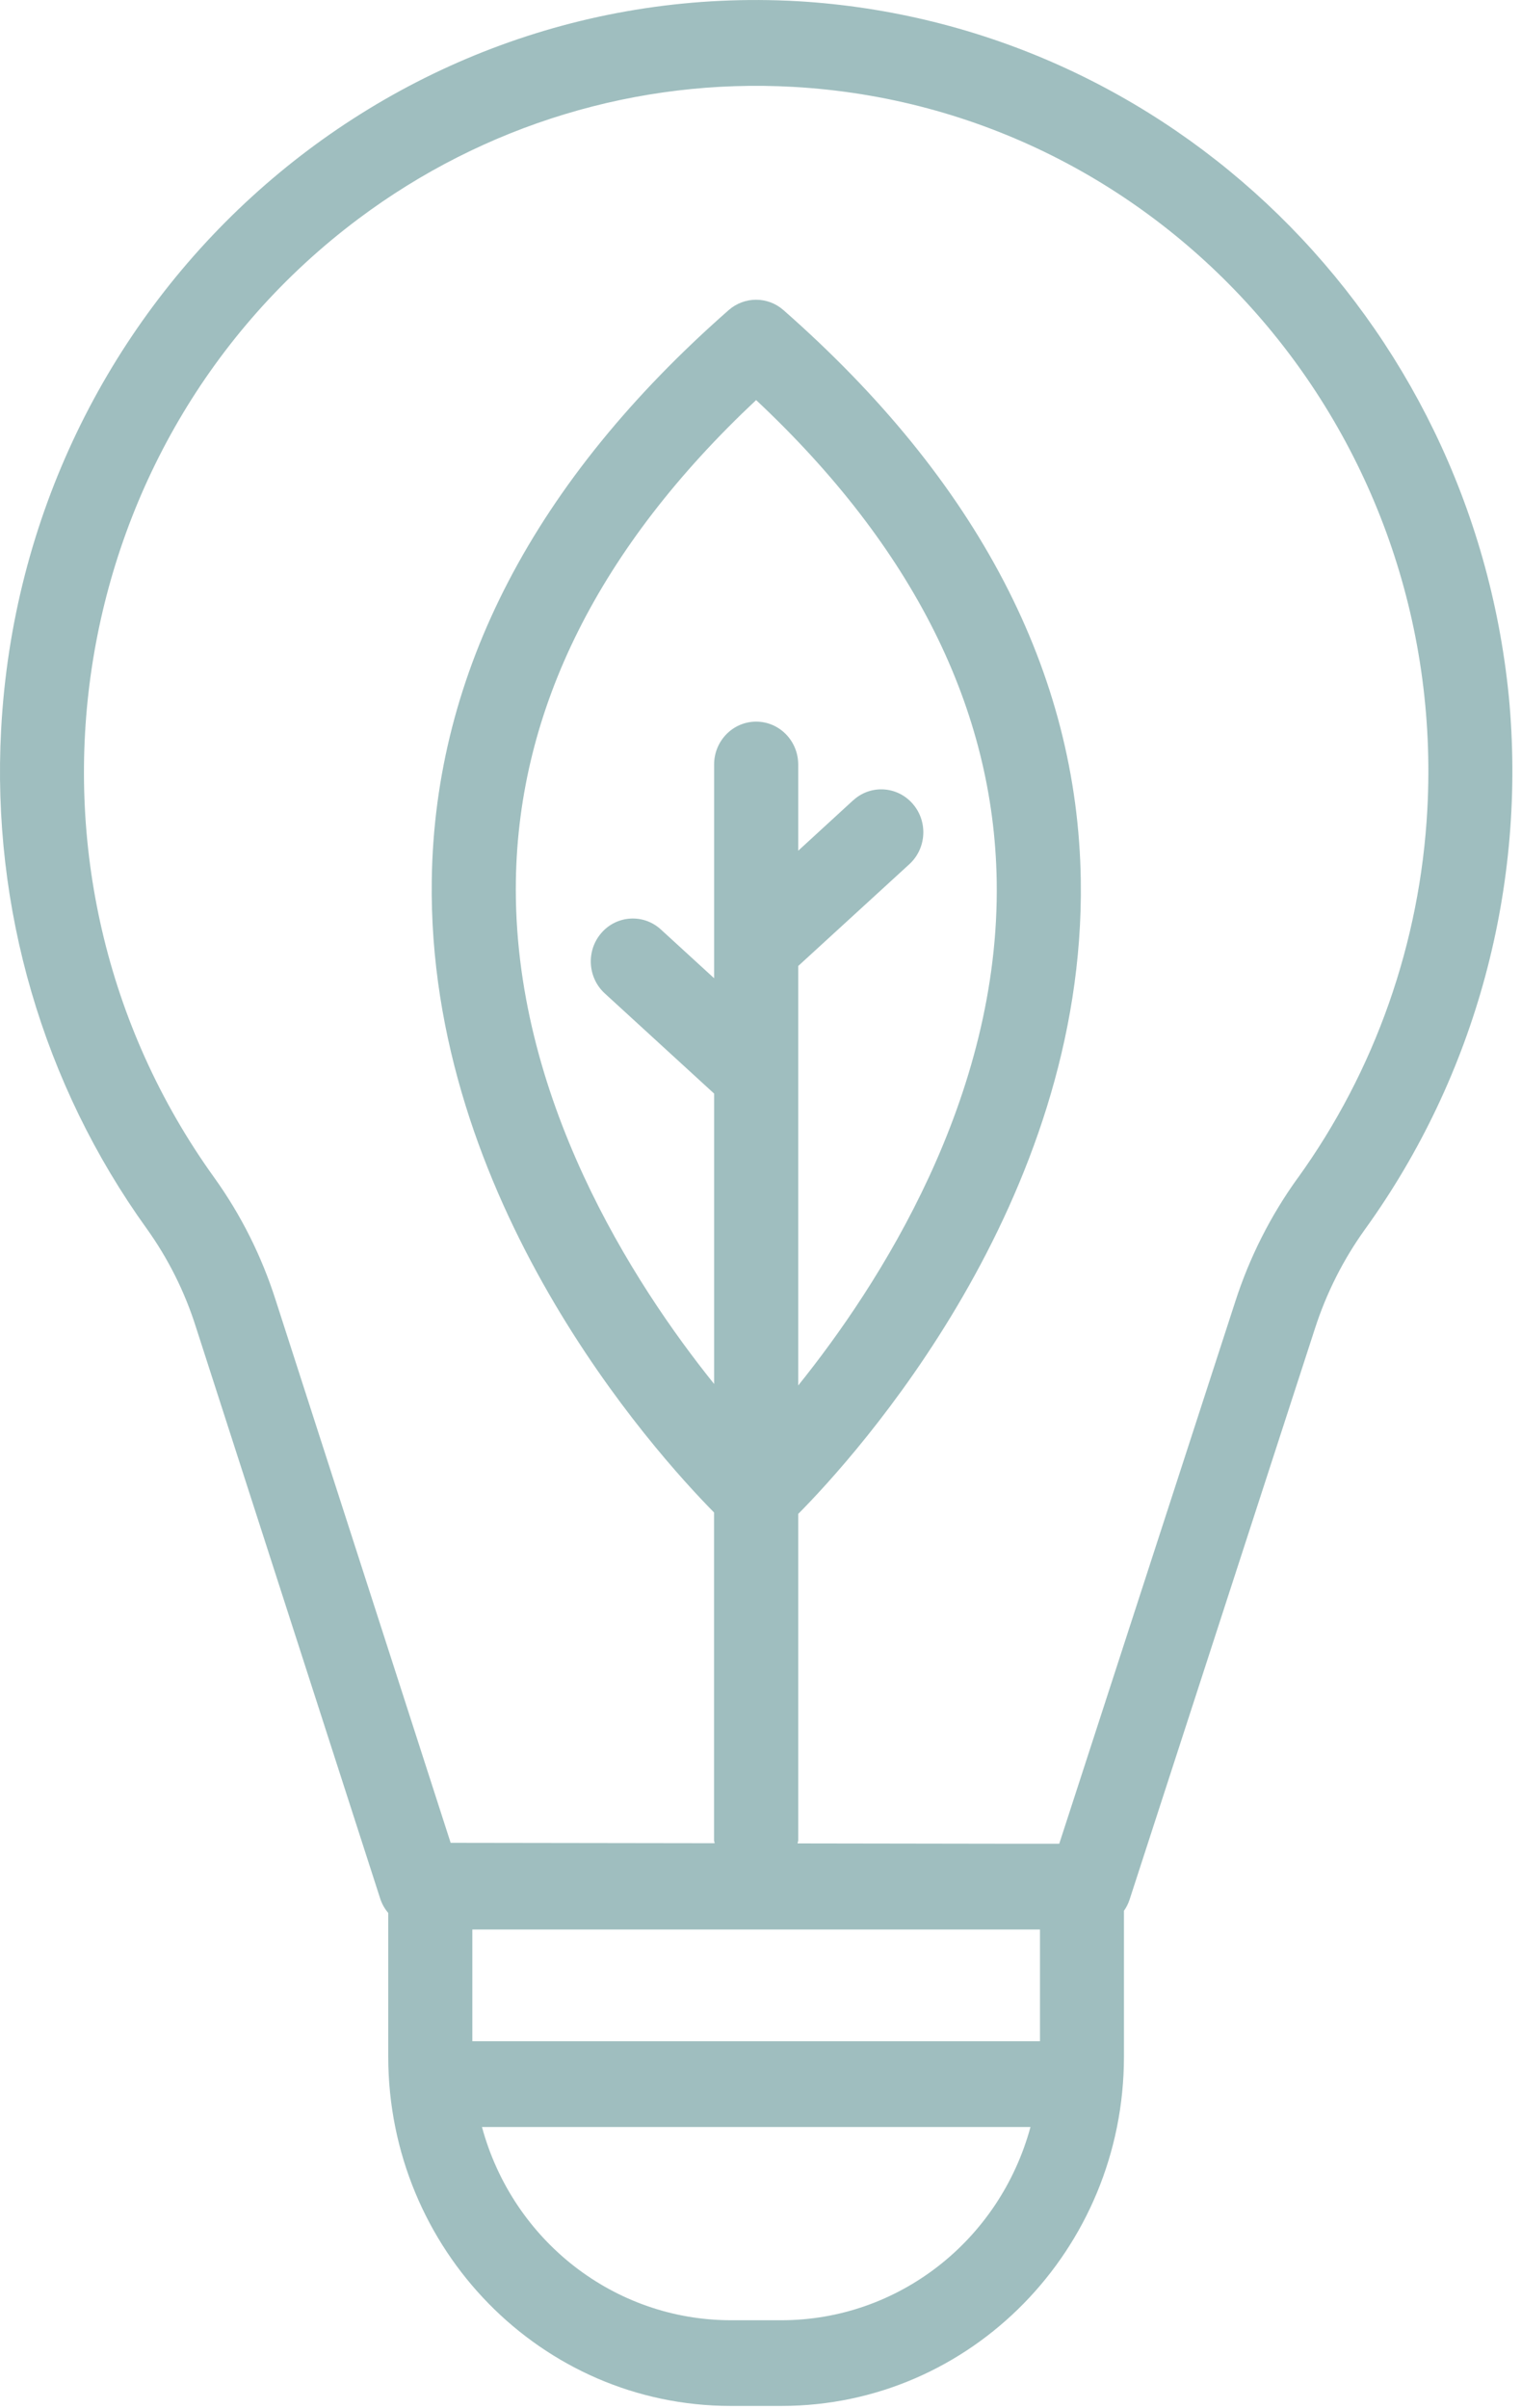 <svg width="24" height="38" viewBox="0 0 24 38" fill="none" xmlns="http://www.w3.org/2000/svg">
<g style="mix-blend-mode:multiply" opacity="0.4">
<path d="M23.807 10.981C23.21 5.011 18.458 0.367 12.589 0.019C6.009 -0.351 0.38 4.793 0.018 11.509C-0.134 14.327 0.678 17.112 2.315 19.387C2.653 19.859 2.914 20.381 3.09 20.936L6.002 29.967C6.029 30.047 6.072 30.122 6.126 30.185V32.455C6.13 35.496 8.545 37.961 11.524 37.964H12.338C15.317 37.961 17.732 35.496 17.735 32.455V30.151C17.772 30.1 17.8 30.043 17.821 29.983L20.747 20.969C20.929 20.403 21.197 19.872 21.542 19.393C23.288 16.969 24.094 13.973 23.807 10.979V10.981ZM16.41 30.447V32.209H7.453V30.447H16.41V30.447ZM12.338 36.612H11.525C9.695 36.608 8.093 35.362 7.605 33.563H16.26C15.771 35.362 14.168 36.608 12.339 36.612H12.338ZM20.475 18.591C20.047 19.185 19.714 19.845 19.489 20.546L16.714 29.093H15.82L12.585 29.088C12.586 29.071 12.595 29.056 12.595 29.039V23.889C13.499 22.976 17.13 18.986 17.054 13.89C17.005 10.613 15.427 7.587 12.363 4.894C12.115 4.675 11.746 4.675 11.497 4.894C8.436 7.584 6.86 10.609 6.813 13.883C6.74 18.936 10.319 22.904 11.267 23.866V29.039C11.267 29.055 11.276 29.069 11.276 29.085L7.111 29.079L4.349 20.513C4.128 19.821 3.803 19.171 3.382 18.584C-0.084 13.767 0.933 6.992 5.654 3.454C7.636 1.968 10.062 1.232 12.518 1.371C18.366 1.7 22.845 6.805 22.522 12.774C22.409 14.874 21.698 16.896 20.476 18.591H20.475ZM12.595 15.243L14.345 13.64C14.619 13.393 14.646 12.965 14.403 12.685C14.162 12.405 13.742 12.377 13.468 12.624C13.464 12.627 13.462 12.63 13.458 12.632L12.595 13.424V12.064C12.595 11.69 12.298 11.387 11.931 11.387C11.565 11.387 11.268 11.69 11.268 12.064V15.436L10.424 14.663C10.15 14.416 9.73 14.442 9.488 14.723C9.249 14.999 9.271 15.422 9.538 15.671L11.268 17.256V21.838C9.991 20.248 8.088 17.301 8.14 13.895C8.182 11.182 9.457 8.634 11.931 6.313C14.408 8.636 15.684 11.187 15.727 13.903C15.782 17.324 13.867 20.28 12.595 21.862V15.243Z" fill="#0E5D5E"/>
</g>
</svg>
